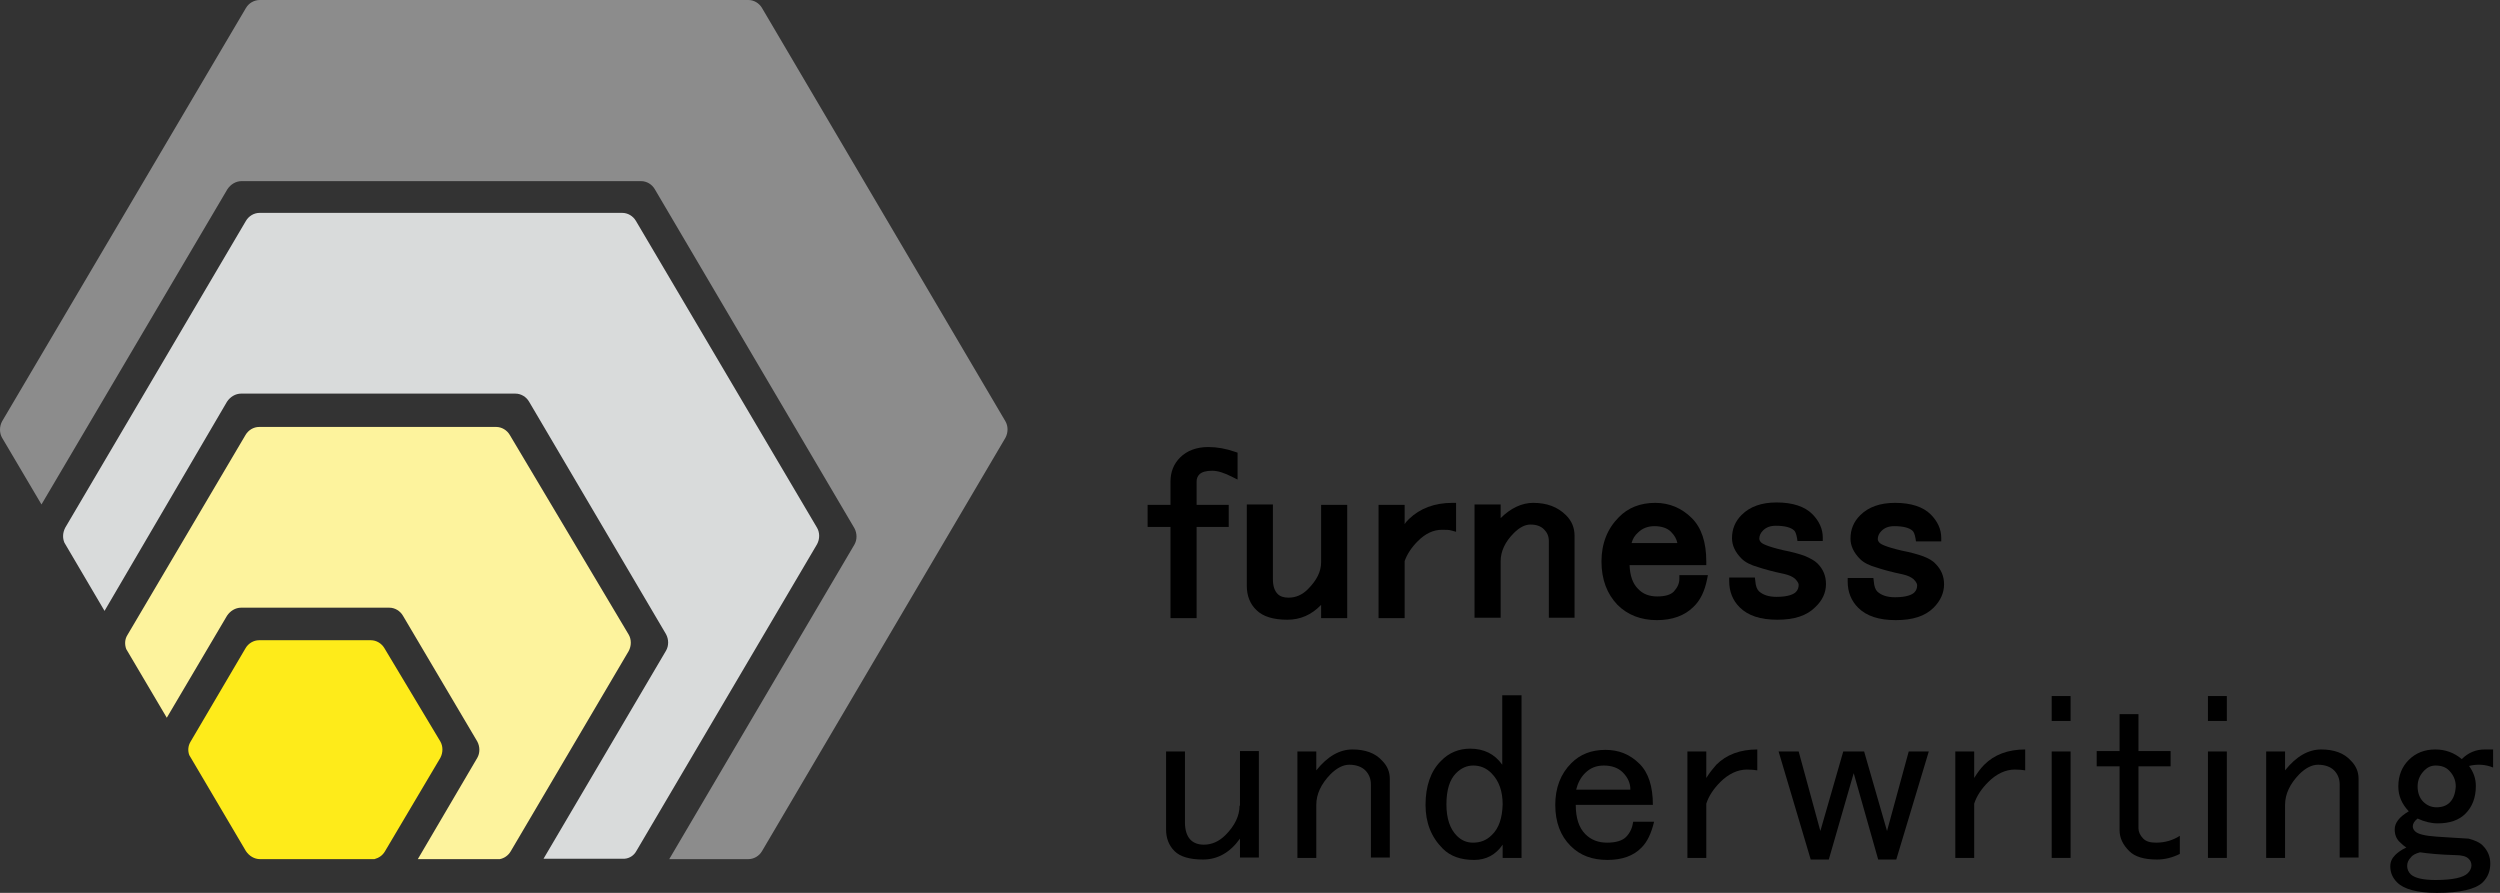 <svg width="112" height="40" viewBox="0 0 112 40" fill="none" xmlns="http://www.w3.org/2000/svg">
<rect x="0" y="0" width="112" height="40" fill="#333333" stroke="none"/>
<path d="M19.726 33.216C19.852 33.432 19.852 33.72 19.726 33.954L17.242 38.147C17.134 38.327 16.973 38.434 16.775 38.489H11.646C11.394 38.489 11.161 38.345 11.017 38.129L8.479 33.828C8.407 33.63 8.425 33.414 8.533 33.234L10.999 29.042C11.124 28.826 11.358 28.682 11.61 28.682H16.613C16.864 28.682 17.098 28.826 17.224 29.042L19.726 33.216Z" fill="#FEEB1A"/>
<path d="M45.043 18.875C45.169 19.091 45.169 19.379 45.043 19.613L34.139 38.129C34.013 38.345 33.779 38.489 33.527 38.489H29.982L38.277 24.399C38.403 24.183 38.403 23.896 38.277 23.662L29.334 8.475C29.208 8.259 28.974 8.115 28.723 8.115H10.819C10.567 8.115 10.333 8.259 10.189 8.475L1.858 22.6L0.094 19.613C-0.031 19.397 -0.031 19.109 0.094 18.875L11.017 0.36C11.143 0.144 11.377 0 11.646 0H33.527C33.779 0 34.013 0.144 34.139 0.36L45.043 18.875Z" fill="#8C8C8C"/>
<path d="M36.604 23.644C36.73 23.86 36.73 24.148 36.604 24.381L28.507 38.129C28.399 38.327 28.201 38.453 27.985 38.471H24.35L29.838 29.15C29.964 28.934 29.964 28.646 29.838 28.412L23.702 17.994C23.576 17.778 23.342 17.634 23.09 17.634H10.801C10.549 17.634 10.315 17.778 10.171 17.994L4.683 27.368L2.884 24.309C2.794 24.093 2.812 23.86 2.92 23.644L11.017 9.896C11.143 9.681 11.377 9.537 11.629 9.537H27.877C28.129 9.537 28.363 9.681 28.489 9.896L36.604 23.644Z" fill="#D9DBDB"/>
<path d="M28.165 28.43C28.291 28.646 28.291 28.934 28.165 29.168L22.875 38.147C22.767 38.327 22.587 38.453 22.389 38.489H18.718L21.381 33.954C21.507 33.738 21.507 33.45 21.381 33.216L18.052 27.584C17.926 27.368 17.692 27.224 17.441 27.224H10.801C10.549 27.224 10.315 27.368 10.171 27.584L7.472 32.155L5.655 29.078C5.583 28.88 5.583 28.646 5.709 28.448L10.999 19.487C11.125 19.271 11.359 19.127 11.611 19.127H22.227C22.479 19.127 22.713 19.271 22.839 19.487L28.165 28.43Z" fill="#FDF39D"/>
<path d="M52.438 27.692H53.608V23.608H55.047V22.618H53.608V21.575C53.608 21.448 53.644 21.341 53.734 21.251C53.842 21.143 54.04 21.089 54.31 21.089C54.544 21.089 54.849 21.179 55.227 21.377L55.443 21.485V20.279L55.335 20.243C54.921 20.099 54.526 20.027 54.13 20.027C53.608 20.027 53.176 20.189 52.87 20.495C52.582 20.783 52.438 21.143 52.438 21.575V22.618H51.413V23.608H52.438V27.692Z" fill="black"/>
<path d="M59.186 27.692H60.355V22.618H59.186V25.191C59.186 25.605 58.988 26.001 58.592 26.397C58.34 26.649 58.052 26.775 57.728 26.775C57.512 26.775 57.35 26.721 57.242 26.613C57.099 26.469 57.026 26.253 57.026 25.947V22.6H55.857V26.253C55.857 26.685 56.001 27.062 56.289 27.332C56.577 27.62 57.044 27.764 57.674 27.764C58.25 27.764 58.754 27.548 59.186 27.099V27.692Z" fill="black"/>
<path d="M65.034 23.77L65.232 23.824V22.528H65.07C64.26 22.528 63.612 22.78 63.126 23.248C63.054 23.32 62.982 23.392 62.928 23.482V22.618H61.759V27.692H62.928V25.137C63.036 24.831 63.234 24.525 63.522 24.238C63.864 23.896 64.224 23.734 64.602 23.734C64.782 23.734 64.926 23.734 65.034 23.77Z" fill="black"/>
<path d="M70.54 27.692V24.004C70.54 23.644 70.414 23.338 70.162 23.086C69.784 22.708 69.298 22.528 68.686 22.528C68.183 22.528 67.679 22.762 67.229 23.212V22.6H66.059V27.674H67.229V25.137C67.229 24.705 67.427 24.273 67.823 23.878C68.075 23.626 68.326 23.5 68.56 23.5C68.83 23.5 69.028 23.572 69.172 23.716C69.316 23.86 69.388 24.022 69.388 24.238V27.674H70.54V27.692Z" fill="black"/>
<path d="M76.478 25.947L76.514 25.767H75.236V25.929C75.236 26.145 75.146 26.325 74.984 26.505C74.841 26.649 74.589 26.721 74.247 26.721C73.887 26.721 73.599 26.613 73.383 26.379C73.149 26.145 73.023 25.803 73.005 25.317H76.442V25.155C76.442 24.291 76.226 23.644 75.794 23.212C75.344 22.762 74.787 22.528 74.157 22.528C73.491 22.528 72.933 22.744 72.519 23.176C72.016 23.68 71.746 24.346 71.746 25.155C71.746 25.965 71.998 26.613 72.465 27.099C72.915 27.548 73.509 27.782 74.229 27.782C74.912 27.782 75.47 27.584 75.866 27.189C76.172 26.901 76.37 26.487 76.478 25.947ZM73.383 23.86C73.581 23.662 73.833 23.572 74.121 23.572C74.445 23.572 74.697 23.662 74.859 23.824C75.02 23.986 75.11 24.148 75.146 24.328H73.095C73.149 24.13 73.239 23.986 73.383 23.86Z" fill="black"/>
<path d="M81.804 26.163C81.804 25.803 81.678 25.497 81.426 25.245C81.3 25.119 81.102 25.011 80.85 24.903C80.598 24.813 80.275 24.723 79.897 24.651C79.123 24.471 78.943 24.346 78.907 24.309C78.853 24.256 78.817 24.202 78.817 24.13C78.817 24.004 78.871 23.878 78.979 23.77C79.123 23.626 79.303 23.554 79.555 23.554C79.951 23.554 80.239 23.626 80.382 23.77C80.418 23.806 80.472 23.896 80.508 24.112L80.526 24.238H81.66V24.076C81.66 23.698 81.498 23.338 81.192 23.032C80.85 22.69 80.311 22.51 79.591 22.51C78.925 22.51 78.403 22.69 78.025 23.068C77.737 23.356 77.594 23.698 77.594 24.112C77.594 24.436 77.737 24.741 78.025 25.029C78.187 25.191 78.439 25.317 78.763 25.407C79.033 25.497 79.411 25.605 79.933 25.713C80.167 25.767 80.311 25.839 80.418 25.929C80.562 26.073 80.58 26.163 80.58 26.199C80.58 26.325 80.544 26.433 80.454 26.523C80.365 26.613 80.131 26.739 79.591 26.739C79.231 26.739 78.979 26.649 78.799 26.487C78.709 26.397 78.655 26.253 78.637 26.019L78.619 25.875H77.468V26.037C77.468 26.505 77.629 26.901 77.935 27.206C78.313 27.584 78.871 27.764 79.627 27.764C80.382 27.764 80.94 27.584 81.318 27.206C81.642 26.901 81.804 26.559 81.804 26.163Z" fill="black"/>
<path d="M86.158 24.921C85.906 24.831 85.583 24.741 85.205 24.669C84.431 24.489 84.251 24.363 84.215 24.328C84.161 24.273 84.125 24.22 84.125 24.148C84.125 24.022 84.179 23.896 84.287 23.788C84.431 23.644 84.611 23.572 84.863 23.572C85.259 23.572 85.547 23.644 85.691 23.788C85.727 23.824 85.781 23.914 85.817 24.13L85.835 24.256H86.968V24.094C86.968 23.716 86.806 23.356 86.5 23.05C86.159 22.708 85.619 22.528 84.899 22.528C84.233 22.528 83.711 22.708 83.333 23.086C83.046 23.374 82.902 23.716 82.902 24.13C82.902 24.453 83.046 24.759 83.333 25.047C83.495 25.209 83.747 25.335 84.071 25.425C84.341 25.515 84.719 25.623 85.241 25.731C85.475 25.785 85.619 25.857 85.727 25.947C85.871 26.091 85.888 26.181 85.888 26.217C85.888 26.343 85.853 26.451 85.763 26.541C85.673 26.631 85.439 26.757 84.899 26.757C84.539 26.757 84.287 26.667 84.107 26.505C84.017 26.415 83.963 26.271 83.945 26.037L83.927 25.893H82.776V26.055C82.776 26.523 82.938 26.919 83.243 27.224C83.621 27.602 84.179 27.782 84.935 27.782C85.691 27.782 86.248 27.602 86.626 27.224C86.932 26.919 87.094 26.559 87.094 26.181C87.094 25.821 86.968 25.515 86.716 25.263C86.59 25.119 86.392 25.011 86.158 24.921Z" fill="black"/>
<path d="M55.533 36.095C55.533 36.545 55.317 36.995 54.903 37.409C54.615 37.697 54.291 37.841 53.932 37.841C53.68 37.841 53.482 37.769 53.338 37.625C53.176 37.463 53.086 37.193 53.086 36.851V33.666H52.24V37.157C52.24 37.553 52.366 37.877 52.618 38.129C52.87 38.381 53.302 38.507 53.896 38.507C54.543 38.507 55.101 38.201 55.551 37.571V38.417H56.397V33.648H55.551V36.095H55.533Z" fill="black"/>
<path d="M60.589 33.576C60.014 33.576 59.474 33.882 58.97 34.512V33.666H58.124V38.435H58.97V36.059C58.97 35.574 59.186 35.124 59.6 34.692C59.888 34.404 60.175 34.26 60.446 34.26C60.751 34.26 61.003 34.35 61.165 34.512C61.327 34.674 61.417 34.89 61.417 35.142V38.417H62.263V34.89C62.263 34.584 62.155 34.314 61.921 34.08C61.615 33.738 61.165 33.576 60.589 33.576Z" fill="black"/>
<path d="M67.301 34.26C66.959 33.774 66.473 33.54 65.862 33.54C65.358 33.54 64.908 33.72 64.548 34.098C64.098 34.548 63.864 35.214 63.864 36.059C63.864 36.851 64.116 37.499 64.638 38.021C64.98 38.363 65.448 38.525 66.041 38.525C66.581 38.525 67.013 38.291 67.319 37.841V38.435H68.165V31.147H67.301V34.26ZM66.833 37.409C66.599 37.643 66.329 37.751 65.987 37.751C65.7 37.751 65.466 37.643 65.268 37.445C64.962 37.139 64.8 36.671 64.8 36.041C64.8 35.394 64.944 34.926 65.232 34.638C65.466 34.404 65.718 34.296 66.005 34.296C66.311 34.296 66.581 34.404 66.815 34.638C67.157 34.98 67.319 35.448 67.319 36.041C67.301 36.635 67.157 37.103 66.833 37.409Z" fill="black"/>
<path d="M72.843 37.499C72.681 37.661 72.393 37.751 71.997 37.751C71.601 37.751 71.278 37.625 71.026 37.373C70.738 37.085 70.594 36.653 70.594 36.059H74.049C74.049 35.232 73.851 34.62 73.455 34.224C73.023 33.792 72.519 33.594 71.925 33.594C71.296 33.594 70.792 33.792 70.396 34.188C69.91 34.674 69.676 35.304 69.676 36.059C69.676 36.833 69.91 37.445 70.36 37.895C70.792 38.327 71.331 38.525 72.015 38.525C72.663 38.525 73.185 38.345 73.545 37.967C73.797 37.715 73.977 37.337 74.103 36.815H73.167C73.131 37.067 73.041 37.301 72.843 37.499ZM71.008 34.638C71.242 34.404 71.511 34.296 71.853 34.296C72.213 34.296 72.501 34.404 72.699 34.602C72.933 34.836 73.041 35.088 73.041 35.376H70.612C70.684 35.088 70.81 34.836 71.008 34.638Z" fill="black"/>
<path d="M76.442 34.854V33.666H75.596V38.435H76.442V36.005C76.55 35.664 76.766 35.34 77.071 35.034C77.431 34.674 77.845 34.476 78.259 34.476C78.457 34.476 78.619 34.494 78.727 34.512V33.576C77.953 33.576 77.341 33.81 76.891 34.26C76.748 34.422 76.586 34.62 76.442 34.854Z" fill="black"/>
<path d="M84.539 37.229L83.513 33.666H82.578L81.552 37.229L80.58 33.666H79.681L81.12 38.507H81.93L83.046 34.638L84.143 38.507H84.953L86.41 33.666H85.511L84.539 37.229Z" fill="black"/>
<path d="M88.444 34.854V33.666H87.598V38.435H88.444V36.005C88.552 35.664 88.768 35.34 89.074 35.034C89.433 34.674 89.847 34.476 90.261 34.476C90.459 34.476 90.621 34.494 90.729 34.512V33.576C89.955 33.576 89.344 33.81 88.894 34.26C88.732 34.422 88.588 34.62 88.444 34.854Z" fill="black"/>
<path d="M92.762 31.183H91.916V32.299H92.762V31.183Z" fill="black"/>
<path d="M92.762 33.666H91.916V38.435H92.762V33.666Z" fill="black"/>
<path d="M96.019 37.571C95.875 37.427 95.803 37.265 95.803 37.103V34.332H97.243V33.648H95.803V31.993H94.957V33.648H93.932V34.332H94.957V37.193C94.957 37.535 95.101 37.841 95.389 38.129C95.641 38.381 96.055 38.507 96.631 38.507C96.991 38.507 97.332 38.417 97.656 38.255V37.445C97.35 37.643 96.991 37.751 96.595 37.751C96.325 37.751 96.145 37.697 96.019 37.571Z" fill="black"/>
<path d="M99.762 31.183H98.916V32.299H99.762V31.183Z" fill="black"/>
<path d="M99.762 33.666H98.916V38.435H99.762V33.666Z" fill="black"/>
<path d="M103.99 33.576C103.414 33.576 102.875 33.882 102.371 34.512V33.666H101.525V38.435H102.371V36.059C102.371 35.574 102.587 35.124 103.001 34.692C103.289 34.404 103.576 34.26 103.846 34.26C104.152 34.26 104.404 34.35 104.566 34.512C104.728 34.674 104.818 34.89 104.818 35.142V38.417H105.664V34.89C105.664 34.584 105.556 34.314 105.322 34.08C105.016 33.738 104.566 33.576 103.99 33.576Z" fill="black"/>
<path d="M111.691 34.386V33.576H111.313C110.918 33.576 110.576 33.72 110.288 34.008C109.946 33.72 109.55 33.576 109.1 33.576C108.614 33.576 108.219 33.738 107.913 34.044C107.607 34.35 107.445 34.746 107.445 35.232C107.445 35.664 107.607 36.023 107.913 36.347C107.481 36.599 107.283 36.869 107.283 37.157C107.283 37.391 107.355 37.571 107.499 37.715C107.607 37.823 107.715 37.913 107.805 37.967C107.571 38.075 107.409 38.201 107.301 38.309C107.157 38.453 107.085 38.614 107.085 38.812C107.085 39.1 107.193 39.334 107.391 39.532C107.697 39.838 108.291 40 109.172 40C110.216 40 110.9 39.838 111.224 39.532C111.457 39.298 111.565 39.028 111.565 38.687C111.565 38.381 111.457 38.111 111.224 37.877C111.08 37.733 110.864 37.643 110.594 37.571C110.09 37.535 109.604 37.517 109.154 37.481C108.65 37.445 108.309 37.373 108.183 37.229C108.129 37.175 108.093 37.103 108.093 37.013C108.093 36.905 108.165 36.779 108.309 36.671C108.614 36.815 108.92 36.887 109.208 36.887C109.748 36.887 110.162 36.743 110.45 36.455C110.756 36.149 110.918 35.736 110.918 35.214C110.918 34.872 110.81 34.584 110.612 34.314C110.972 34.224 111.349 34.242 111.691 34.386ZM108.416 38.183C108.776 38.237 109.316 38.291 110 38.309C110.288 38.309 110.486 38.363 110.594 38.471C110.684 38.561 110.72 38.651 110.72 38.776C110.72 38.885 110.666 39.01 110.558 39.118C110.36 39.316 109.874 39.424 109.118 39.424C108.542 39.424 108.183 39.334 108.003 39.172C107.895 39.064 107.841 38.938 107.841 38.794C107.841 38.651 107.895 38.525 108.003 38.417C108.075 38.309 108.219 38.237 108.416 38.183ZM109.748 35.952C109.604 36.095 109.406 36.167 109.154 36.167C108.92 36.167 108.722 36.077 108.56 35.916C108.399 35.754 108.309 35.52 108.309 35.232C108.309 34.944 108.416 34.71 108.614 34.512C108.758 34.368 108.92 34.296 109.118 34.296C109.37 34.296 109.568 34.368 109.712 34.512C109.91 34.71 110.018 34.944 110.018 35.232C110 35.556 109.91 35.789 109.748 35.952Z" fill="black"/>
</svg>
